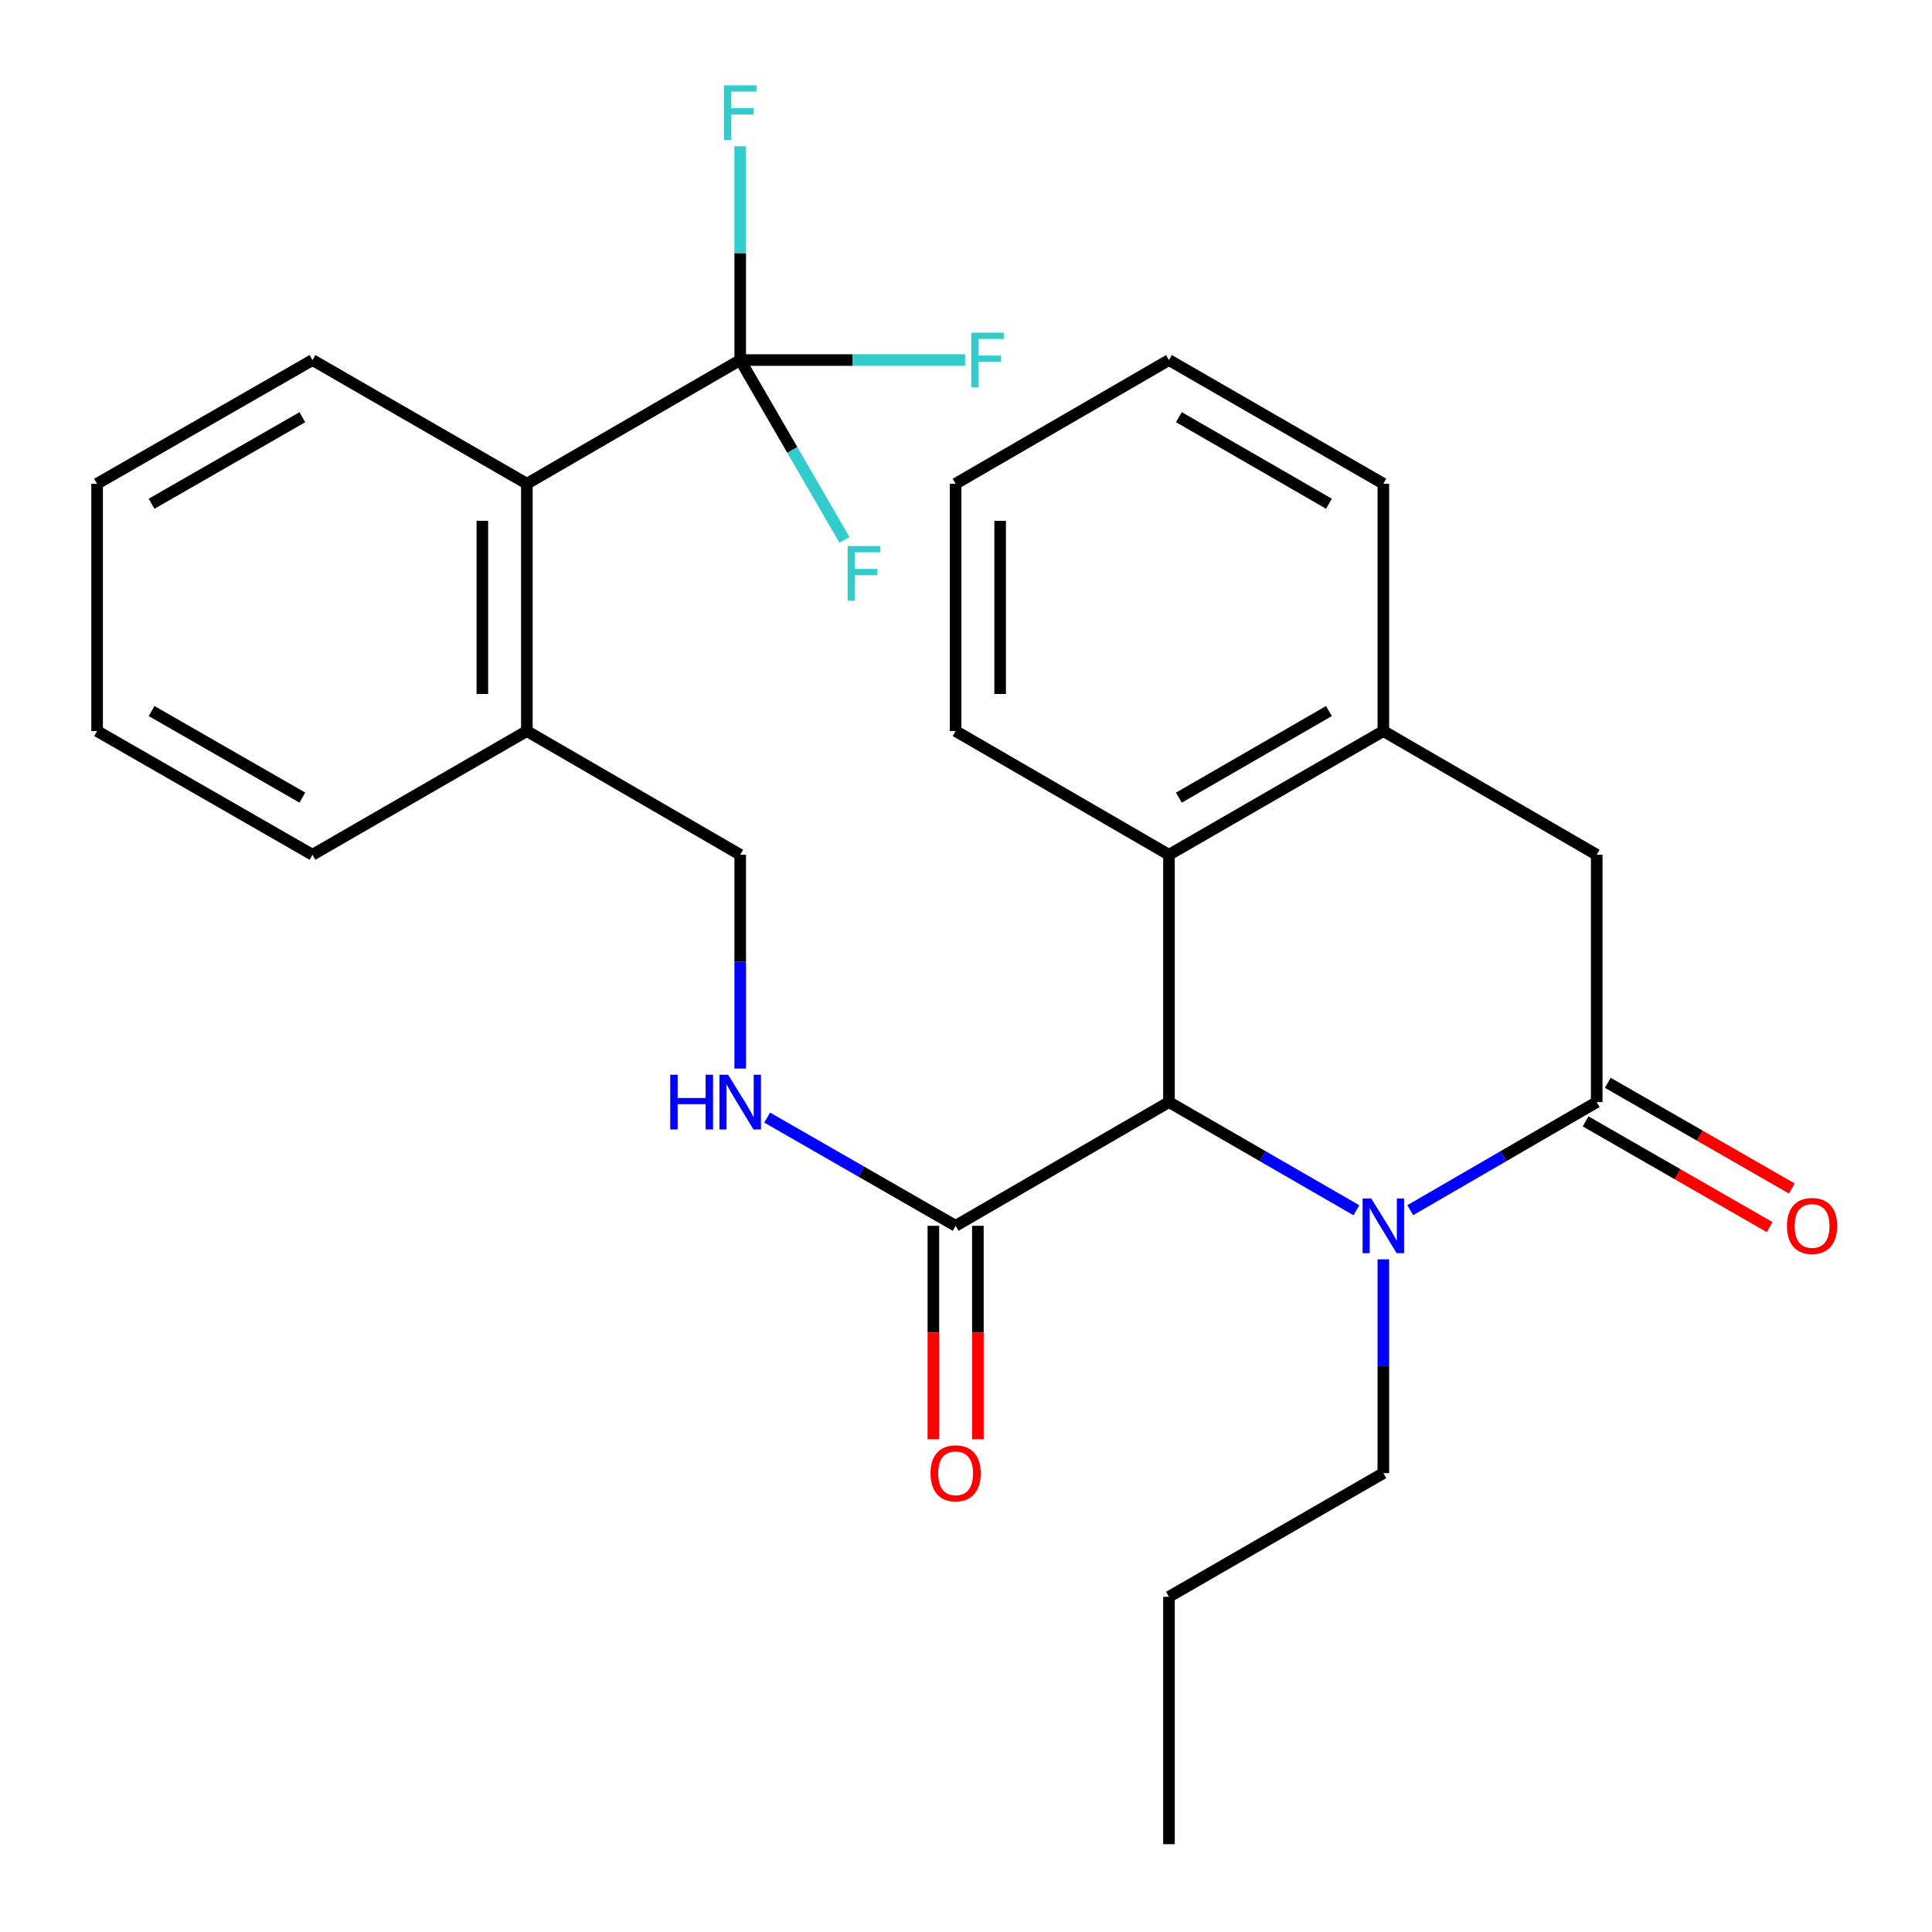 <?xml version='1.0' encoding='iso-8859-1'?>
<svg version='1.1' baseProfile='full'
              xmlns='http://www.w3.org/2000/svg'
                      xmlns:rdkit='http://www.rdkit.org/xml'
                      xmlns:xlink='http://www.w3.org/1999/xlink'
                  xml:space='preserve'
width='1000px' height='1000px' viewBox='0 0 1000 1000'>
<!-- END OF HEADER -->
<rect style='opacity:1.0;fill:#FFFFFF;stroke:none' width='1000' height='1000' x='0' y='0'> </rect>
<path class='bond-0' d='M 729.947,626.396 L 778.2,598.419' style='fill:none;fill-rule:evenodd;stroke:#0000FF;stroke-width:6px;stroke-linecap:butt;stroke-linejoin:miter;stroke-opacity:1' />
<path class='bond-0' d='M 778.2,598.419 L 826.453,570.442' style='fill:none;fill-rule:evenodd;stroke:#000000;stroke-width:6px;stroke-linecap:butt;stroke-linejoin:miter;stroke-opacity:1' />
<path class='bond-1' d='M 702.073,626.428 L 653.563,598.435' style='fill:none;fill-rule:evenodd;stroke:#0000FF;stroke-width:6px;stroke-linecap:butt;stroke-linejoin:miter;stroke-opacity:1' />
<path class='bond-1' d='M 653.563,598.435 L 605.054,570.442' style='fill:none;fill-rule:evenodd;stroke:#000000;stroke-width:6px;stroke-linecap:butt;stroke-linejoin:miter;stroke-opacity:1' />
<path class='bond-16' d='M 716.016,651.835 L 716.016,707.167' style='fill:none;fill-rule:evenodd;stroke:#0000FF;stroke-width:6px;stroke-linecap:butt;stroke-linejoin:miter;stroke-opacity:1' />
<path class='bond-16' d='M 716.016,707.167 L 716.016,762.5' style='fill:none;fill-rule:evenodd;stroke:#000000;stroke-width:6px;stroke-linecap:butt;stroke-linejoin:miter;stroke-opacity:1' />
<path class='bond-6' d='M 826.453,570.442 L 826.453,442.428' style='fill:none;fill-rule:evenodd;stroke:#000000;stroke-width:6px;stroke-linecap:butt;stroke-linejoin:miter;stroke-opacity:1' />
<path class='bond-9' d='M 820.714,580.432 L 868.344,607.791' style='fill:none;fill-rule:evenodd;stroke:#000000;stroke-width:6px;stroke-linecap:butt;stroke-linejoin:miter;stroke-opacity:1' />
<path class='bond-9' d='M 868.344,607.791 L 915.974,635.151' style='fill:none;fill-rule:evenodd;stroke:#FF0000;stroke-width:6px;stroke-linecap:butt;stroke-linejoin:miter;stroke-opacity:1' />
<path class='bond-9' d='M 832.191,560.451 L 879.821,587.811' style='fill:none;fill-rule:evenodd;stroke:#000000;stroke-width:6px;stroke-linecap:butt;stroke-linejoin:miter;stroke-opacity:1' />
<path class='bond-9' d='M 879.821,587.811 L 927.451,615.17' style='fill:none;fill-rule:evenodd;stroke:#FF0000;stroke-width:6px;stroke-linecap:butt;stroke-linejoin:miter;stroke-opacity:1' />
<path class='bond-3' d='M 605.054,570.442 L 605.054,442.428' style='fill:none;fill-rule:evenodd;stroke:#000000;stroke-width:6px;stroke-linecap:butt;stroke-linejoin:miter;stroke-opacity:1' />
<path class='bond-4' d='M 605.054,570.442 L 494.63,634.474' style='fill:none;fill-rule:evenodd;stroke:#000000;stroke-width:6px;stroke-linecap:butt;stroke-linejoin:miter;stroke-opacity:1' />
<path class='bond-2' d='M 383.13,186.364 L 272.706,250.37' style='fill:none;fill-rule:evenodd;stroke:#000000;stroke-width:6px;stroke-linecap:butt;stroke-linejoin:miter;stroke-opacity:1' />
<path class='bond-13' d='M 383.13,186.364 L 383.13,131.025' style='fill:none;fill-rule:evenodd;stroke:#000000;stroke-width:6px;stroke-linecap:butt;stroke-linejoin:miter;stroke-opacity:1' />
<path class='bond-13' d='M 383.13,131.025 L 383.13,75.686' style='fill:none;fill-rule:evenodd;stroke:#33CCCC;stroke-width:6px;stroke-linecap:butt;stroke-linejoin:miter;stroke-opacity:1' />
<path class='bond-14' d='M 383.13,186.364 L 441.333,186.364' style='fill:none;fill-rule:evenodd;stroke:#000000;stroke-width:6px;stroke-linecap:butt;stroke-linejoin:miter;stroke-opacity:1' />
<path class='bond-14' d='M 441.333,186.364 L 499.536,186.364' style='fill:none;fill-rule:evenodd;stroke:#33CCCC;stroke-width:6px;stroke-linecap:butt;stroke-linejoin:miter;stroke-opacity:1' />
<path class='bond-15' d='M 383.13,186.364 L 410.11,232.9' style='fill:none;fill-rule:evenodd;stroke:#000000;stroke-width:6px;stroke-linecap:butt;stroke-linejoin:miter;stroke-opacity:1' />
<path class='bond-15' d='M 410.11,232.9 L 437.09,279.437' style='fill:none;fill-rule:evenodd;stroke:#33CCCC;stroke-width:6px;stroke-linecap:butt;stroke-linejoin:miter;stroke-opacity:1' />
<path class='bond-5' d='M 605.054,442.428 L 716.016,378.396' style='fill:none;fill-rule:evenodd;stroke:#000000;stroke-width:6px;stroke-linecap:butt;stroke-linejoin:miter;stroke-opacity:1' />
<path class='bond-5' d='M 610.181,412.866 L 687.855,368.043' style='fill:none;fill-rule:evenodd;stroke:#000000;stroke-width:6px;stroke-linecap:butt;stroke-linejoin:miter;stroke-opacity:1' />
<path class='bond-17' d='M 605.054,442.428 L 494.63,378.396' style='fill:none;fill-rule:evenodd;stroke:#000000;stroke-width:6px;stroke-linecap:butt;stroke-linejoin:miter;stroke-opacity:1' />
<path class='bond-8' d='M 494.63,634.474 L 445.857,606.465' style='fill:none;fill-rule:evenodd;stroke:#000000;stroke-width:6px;stroke-linecap:butt;stroke-linejoin:miter;stroke-opacity:1' />
<path class='bond-8' d='M 445.857,606.465 L 397.085,578.456' style='fill:none;fill-rule:evenodd;stroke:#0000FF;stroke-width:6px;stroke-linecap:butt;stroke-linejoin:miter;stroke-opacity:1' />
<path class='bond-11' d='M 483.109,634.474 L 483.109,689.727' style='fill:none;fill-rule:evenodd;stroke:#000000;stroke-width:6px;stroke-linecap:butt;stroke-linejoin:miter;stroke-opacity:1' />
<path class='bond-11' d='M 483.109,689.727 L 483.109,744.979' style='fill:none;fill-rule:evenodd;stroke:#FF0000;stroke-width:6px;stroke-linecap:butt;stroke-linejoin:miter;stroke-opacity:1' />
<path class='bond-11' d='M 506.151,634.474 L 506.151,689.727' style='fill:none;fill-rule:evenodd;stroke:#000000;stroke-width:6px;stroke-linecap:butt;stroke-linejoin:miter;stroke-opacity:1' />
<path class='bond-11' d='M 506.151,689.727 L 506.151,744.979' style='fill:none;fill-rule:evenodd;stroke:#FF0000;stroke-width:6px;stroke-linecap:butt;stroke-linejoin:miter;stroke-opacity:1' />
<path class='bond-18' d='M 716.016,378.396 L 716.016,250.37' style='fill:none;fill-rule:evenodd;stroke:#000000;stroke-width:6px;stroke-linecap:butt;stroke-linejoin:miter;stroke-opacity:1' />
<path class='bond-27' d='M 716.016,378.396 L 826.453,442.428' style='fill:none;fill-rule:evenodd;stroke:#000000;stroke-width:6px;stroke-linecap:butt;stroke-linejoin:miter;stroke-opacity:1' />
<path class='bond-7' d='M 272.706,250.37 L 272.706,378.396' style='fill:none;fill-rule:evenodd;stroke:#000000;stroke-width:6px;stroke-linecap:butt;stroke-linejoin:miter;stroke-opacity:1' />
<path class='bond-7' d='M 249.664,269.574 L 249.664,359.192' style='fill:none;fill-rule:evenodd;stroke:#000000;stroke-width:6px;stroke-linecap:butt;stroke-linejoin:miter;stroke-opacity:1' />
<path class='bond-19' d='M 272.706,250.37 L 161.744,186.364' style='fill:none;fill-rule:evenodd;stroke:#000000;stroke-width:6px;stroke-linecap:butt;stroke-linejoin:miter;stroke-opacity:1' />
<path class='bond-12' d='M 383.13,553.081 L 383.13,497.755' style='fill:none;fill-rule:evenodd;stroke:#0000FF;stroke-width:6px;stroke-linecap:butt;stroke-linejoin:miter;stroke-opacity:1' />
<path class='bond-12' d='M 383.13,497.755 L 383.13,442.428' style='fill:none;fill-rule:evenodd;stroke:#000000;stroke-width:6px;stroke-linecap:butt;stroke-linejoin:miter;stroke-opacity:1' />
<path class='bond-10' d='M 272.706,378.396 L 383.13,442.428' style='fill:none;fill-rule:evenodd;stroke:#000000;stroke-width:6px;stroke-linecap:butt;stroke-linejoin:miter;stroke-opacity:1' />
<path class='bond-20' d='M 272.706,378.396 L 161.744,442.428' style='fill:none;fill-rule:evenodd;stroke:#000000;stroke-width:6px;stroke-linecap:butt;stroke-linejoin:miter;stroke-opacity:1' />
<path class='bond-21' d='M 716.016,762.5 L 605.054,826.507' style='fill:none;fill-rule:evenodd;stroke:#000000;stroke-width:6px;stroke-linecap:butt;stroke-linejoin:miter;stroke-opacity:1' />
<path class='bond-22' d='M 494.63,378.396 L 494.63,250.37' style='fill:none;fill-rule:evenodd;stroke:#000000;stroke-width:6px;stroke-linecap:butt;stroke-linejoin:miter;stroke-opacity:1' />
<path class='bond-22' d='M 517.672,359.192 L 517.672,269.574' style='fill:none;fill-rule:evenodd;stroke:#000000;stroke-width:6px;stroke-linecap:butt;stroke-linejoin:miter;stroke-opacity:1' />
<path class='bond-28' d='M 716.016,250.37 L 605.054,186.364' style='fill:none;fill-rule:evenodd;stroke:#000000;stroke-width:6px;stroke-linecap:butt;stroke-linejoin:miter;stroke-opacity:1' />
<path class='bond-28' d='M 687.858,260.729 L 610.185,215.924' style='fill:none;fill-rule:evenodd;stroke:#000000;stroke-width:6px;stroke-linecap:butt;stroke-linejoin:miter;stroke-opacity:1' />
<path class='bond-29' d='M 161.744,186.364 L 50.257,250.37' style='fill:none;fill-rule:evenodd;stroke:#000000;stroke-width:6px;stroke-linecap:butt;stroke-linejoin:miter;stroke-opacity:1' />
<path class='bond-29' d='M 156.494,215.948 L 78.453,260.752' style='fill:none;fill-rule:evenodd;stroke:#000000;stroke-width:6px;stroke-linecap:butt;stroke-linejoin:miter;stroke-opacity:1' />
<path class='bond-26' d='M 161.744,442.428 L 50.257,378.396' style='fill:none;fill-rule:evenodd;stroke:#000000;stroke-width:6px;stroke-linecap:butt;stroke-linejoin:miter;stroke-opacity:1' />
<path class='bond-26' d='M 156.497,412.842 L 78.457,368.02' style='fill:none;fill-rule:evenodd;stroke:#000000;stroke-width:6px;stroke-linecap:butt;stroke-linejoin:miter;stroke-opacity:1' />
<path class='bond-25' d='M 605.054,826.507 L 605.054,954.545' style='fill:none;fill-rule:evenodd;stroke:#000000;stroke-width:6px;stroke-linecap:butt;stroke-linejoin:miter;stroke-opacity:1' />
<path class='bond-23' d='M 494.63,250.37 L 605.054,186.364' style='fill:none;fill-rule:evenodd;stroke:#000000;stroke-width:6px;stroke-linecap:butt;stroke-linejoin:miter;stroke-opacity:1' />
<path class='bond-24' d='M 50.257,250.37 L 50.257,378.396' style='fill:none;fill-rule:evenodd;stroke:#000000;stroke-width:6px;stroke-linecap:butt;stroke-linejoin:miter;stroke-opacity:1' />
<path  class='atom-0' d='M 709.756 620.314
L 719.036 635.314
Q 719.956 636.794, 721.436 639.474
Q 722.916 642.154, 722.996 642.314
L 722.996 620.314
L 726.756 620.314
L 726.756 648.634
L 722.876 648.634
L 712.916 632.234
Q 711.756 630.314, 710.516 628.114
Q 709.316 625.914, 708.956 625.234
L 708.956 648.634
L 705.276 648.634
L 705.276 620.314
L 709.756 620.314
' fill='#0000FF'/>
<path  class='atom-9' d='M 346.91 556.282
L 350.75 556.282
L 350.75 568.322
L 365.23 568.322
L 365.23 556.282
L 369.07 556.282
L 369.07 584.602
L 365.23 584.602
L 365.23 571.522
L 350.75 571.522
L 350.75 584.602
L 346.91 584.602
L 346.91 556.282
' fill='#0000FF'/>
<path  class='atom-9' d='M 376.87 556.282
L 386.15 571.282
Q 387.07 572.762, 388.55 575.442
Q 390.03 578.122, 390.11 578.282
L 390.11 556.282
L 393.87 556.282
L 393.87 584.602
L 389.99 584.602
L 380.03 568.202
Q 378.87 566.282, 377.63 564.082
Q 376.43 561.882, 376.07 561.202
L 376.07 584.602
L 372.39 584.602
L 372.39 556.282
L 376.87 556.282
' fill='#0000FF'/>
<path  class='atom-10' d='M 924.927 634.554
Q 924.927 627.754, 928.287 623.954
Q 931.647 620.154, 937.927 620.154
Q 944.207 620.154, 947.567 623.954
Q 950.927 627.754, 950.927 634.554
Q 950.927 641.434, 947.527 645.354
Q 944.127 649.234, 937.927 649.234
Q 931.687 649.234, 928.287 645.354
Q 924.927 641.474, 924.927 634.554
M 937.927 646.034
Q 942.247 646.034, 944.567 643.154
Q 946.927 640.234, 946.927 634.554
Q 946.927 628.994, 944.567 626.194
Q 942.247 623.354, 937.927 623.354
Q 933.607 623.354, 931.247 626.154
Q 928.927 628.954, 928.927 634.554
Q 928.927 640.274, 931.247 643.154
Q 933.607 646.034, 937.927 646.034
' fill='#FF0000'/>
<path  class='atom-12' d='M 481.63 762.58
Q 481.63 755.78, 484.99 751.98
Q 488.35 748.18, 494.63 748.18
Q 500.91 748.18, 504.27 751.98
Q 507.63 755.78, 507.63 762.58
Q 507.63 769.46, 504.23 773.38
Q 500.83 777.26, 494.63 777.26
Q 488.39 777.26, 484.99 773.38
Q 481.63 769.5, 481.63 762.58
M 494.63 774.06
Q 498.95 774.06, 501.27 771.18
Q 503.63 768.26, 503.63 762.58
Q 503.63 757.02, 501.27 754.22
Q 498.95 751.38, 494.63 751.38
Q 490.31 751.38, 487.95 754.18
Q 485.63 756.98, 485.63 762.58
Q 485.63 768.3, 487.95 771.18
Q 490.31 774.06, 494.63 774.06
' fill='#FF0000'/>
<path  class='atom-14' d='M 374.71 44.165
L 391.55 44.165
L 391.55 47.405
L 378.51 47.405
L 378.51 56.005
L 390.11 56.005
L 390.11 59.285
L 378.51 59.285
L 378.51 72.485
L 374.71 72.485
L 374.71 44.165
' fill='#33CCCC'/>
<path  class='atom-15' d='M 502.736 172.204
L 519.576 172.204
L 519.576 175.444
L 506.536 175.444
L 506.536 184.044
L 518.136 184.044
L 518.136 187.324
L 506.536 187.324
L 506.536 200.524
L 502.736 200.524
L 502.736 172.204
' fill='#33CCCC'/>
<path  class='atom-16' d='M 438.73 282.628
L 455.57 282.628
L 455.57 285.868
L 442.53 285.868
L 442.53 294.468
L 454.13 294.468
L 454.13 297.748
L 442.53 297.748
L 442.53 310.948
L 438.73 310.948
L 438.73 282.628
' fill='#33CCCC'/>
</svg>
